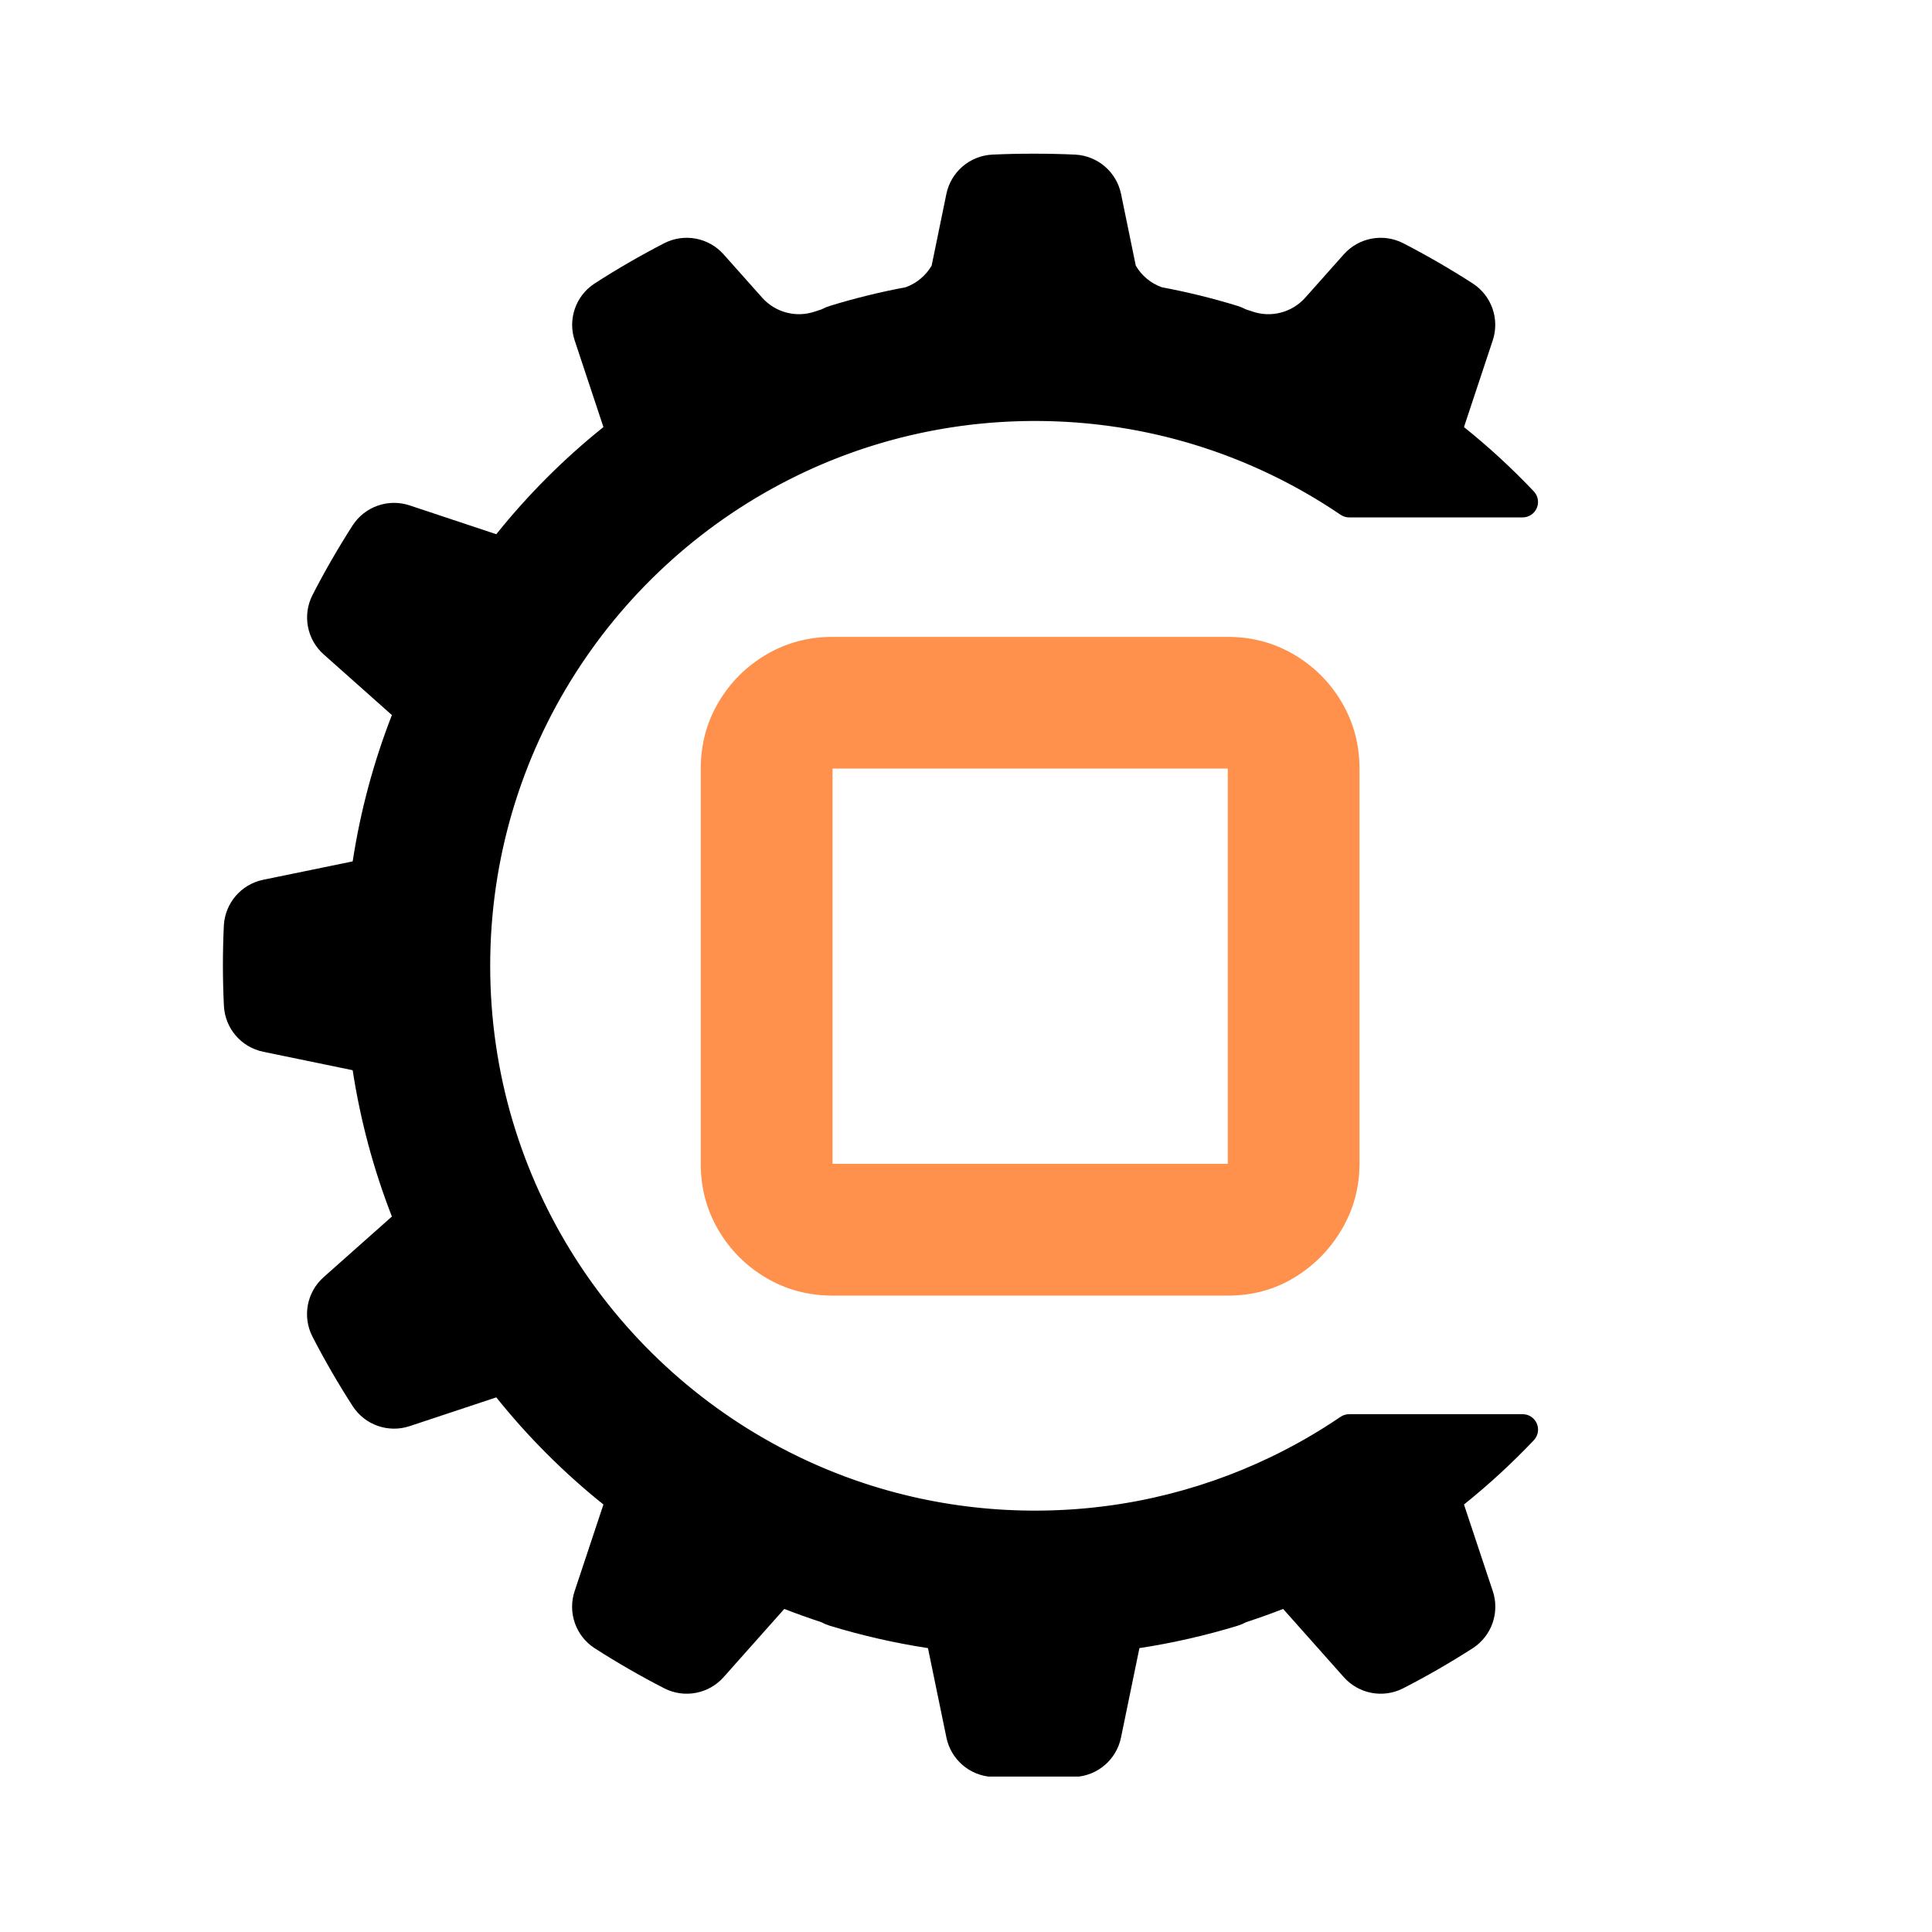 <svg xmlns="http://www.w3.org/2000/svg" xmlns:xlink="http://www.w3.org/1999/xlink" width="500" zoomAndPan="magnify" viewBox="0 0 375 375" height="500" preserveAspectRatio="xMidYMid meet"><defs><g></g><clipPath id="ea27bfbaea"><path d="M 43.082 29.828 L 298.832 29.828 L 298.832 344.828 L 43.082 344.828 Z M 43.082 29.828 " clip-rule="nonzero"></path></clipPath></defs><g clip-path="url(#ea27bfbaea)"><path fill="#000000" d="M 200.164 81.715 L 199.922 81.715 L 199.43 81.723 L 199.145 81.727 L 198.691 81.734 L 198.398 81.738 L 197.957 81.754 L 197.66 81.762 L 197.215 81.777 L 196.926 81.785 L 196.453 81.805 L 196.199 81.816 L 195.598 81.844 L 195.469 81.848 L 194.75 81.887 L 194.531 81.902 L 194.023 81.934 L 193.746 81.949 C 193.746 81.949 193.422 81.973 193.297 81.98 C 193.199 81.988 193.105 81.996 193.004 82.004 C 192.887 82.012 192.695 82.023 192.574 82.035 C 192.477 82.043 192.375 82.051 192.273 82.059 C 192.152 82.07 191.961 82.086 191.844 82.094 C 191.746 82.102 191.648 82.113 191.551 82.121 C 191.43 82.129 191.223 82.148 191.102 82.16 C 191.012 82.168 190.922 82.176 190.832 82.188 C 190.703 82.199 190.43 82.227 190.309 82.238 C 190.246 82.242 190.18 82.25 190.113 82.254 C 189.965 82.27 189.555 82.316 189.406 82.332 C 189.34 82.336 189.277 82.344 189.219 82.352 C 189.098 82.363 188.824 82.395 188.691 82.41 C 188.602 82.422 188.512 82.434 188.422 82.441 C 188.301 82.457 188.102 82.48 187.98 82.496 C 187.879 82.508 187.781 82.52 187.684 82.531 C 187.566 82.547 187.387 82.57 187.266 82.586 C 187.164 82.598 187.066 82.609 186.965 82.625 C 186.844 82.637 186.668 82.664 186.551 82.676 C 186.449 82.691 186.348 82.703 186.25 82.719 C 186.129 82.738 185.945 82.762 185.824 82.781 C 185.73 82.793 185.637 82.805 185.539 82.82 C 185.418 82.84 185.191 82.871 185.078 82.891 C 184.996 82.902 184.914 82.914 184.836 82.926 C 184.68 82.949 184.281 83.012 184.141 83.035 C 184.09 83.043 184.039 83.051 183.988 83.059 C 183.871 83.078 183.574 83.125 183.438 83.148 C 183.348 83.164 183.258 83.18 183.168 83.191 C 183.051 83.215 182.859 83.246 182.738 83.27 C 182.637 83.285 182.539 83.305 182.441 83.32 C 182.324 83.34 182.156 83.371 182.039 83.391 C 181.938 83.41 181.832 83.43 181.73 83.449 C 181.613 83.469 181.453 83.5 181.34 83.52 C 181.234 83.539 181.133 83.559 181.031 83.578 C 180.914 83.602 180.746 83.633 180.633 83.652 C 180.531 83.676 180.434 83.691 180.332 83.715 C 180.211 83.738 180.027 83.773 179.914 83.797 C 179.824 83.816 179.73 83.832 179.641 83.852 C 179.5 83.883 179.215 83.941 179.102 83.965 C 179.051 83.973 178.988 83.988 178.949 83.996 C 178.926 84 178.898 84.008 178.875 84.012 C 178.762 84.039 178.418 84.109 178.273 84.141 C 178.18 84.16 178.09 84.18 178 84.203 C 177.883 84.227 177.703 84.27 177.586 84.297 C 177.484 84.316 177.383 84.34 177.281 84.363 C 177.168 84.387 177.016 84.426 176.898 84.449 C 176.793 84.477 176.688 84.5 176.586 84.527 C 176.469 84.551 176.328 84.586 176.215 84.613 C 176.109 84.641 176.004 84.664 175.898 84.691 C 175.781 84.719 175.637 84.754 175.523 84.781 C 175.418 84.809 175.316 84.832 175.211 84.859 C 175.098 84.887 174.941 84.926 174.828 84.953 C 174.727 84.98 174.633 85.004 174.531 85.027 C 174.41 85.062 174.207 85.117 174.094 85.145 C 174.012 85.168 173.934 85.184 173.852 85.207 C 173.707 85.246 173.352 85.34 173.195 85.383 C 173.109 85.406 173.02 85.43 172.93 85.453 C 172.82 85.488 172.641 85.535 172.523 85.566 C 172.426 85.594 172.32 85.625 172.223 85.652 C 172.109 85.684 171.961 85.723 171.848 85.758 C 171.746 85.785 171.641 85.816 171.539 85.848 C 171.426 85.879 171.289 85.918 171.18 85.953 C 171.074 85.98 170.969 86.016 170.863 86.043 C 170.754 86.078 170.613 86.121 170.5 86.152 C 170.398 86.184 170.297 86.215 170.195 86.246 C 170.082 86.277 169.934 86.324 169.82 86.359 C 169.727 86.391 169.625 86.418 169.527 86.449 C 169.41 86.488 169.227 86.543 169.117 86.578 C 169.031 86.605 168.945 86.633 168.863 86.66 C 168.711 86.707 168.363 86.82 168.219 86.863 C 168.145 86.891 168.07 86.914 167.992 86.941 C 167.883 86.977 167.676 87.043 167.555 87.082 C 167.465 87.113 167.371 87.148 167.277 87.176 C 167.168 87.211 167.008 87.266 166.895 87.305 C 166.797 87.34 166.703 87.371 166.605 87.402 C 166.492 87.441 166.344 87.492 166.234 87.531 C 166.137 87.566 165.941 87.637 165.941 87.637 L 165.57 87.766 L 165.285 87.867 L 164.902 88.008 L 164.633 88.102 L 164.203 88.262 L 163.984 88.34 L 163.336 88.586 L 163.273 88.609 L 162.688 88.836 L 162.48 88.918 L 162.039 89.09 L 161.801 89.184 L 161.391 89.352 L 161.145 89.445 L 160.734 89.617 L 160.504 89.715 L 160.066 89.895 L 159.863 89.98 L 159.363 90.191 L 159.227 90.25 L 158.582 90.531 L 157.922 90.82 L 157.871 90.844 L 157.281 91.109 L 157.16 91.168 L 156.637 91.402 L 156.5 91.469 L 155.988 91.707 L 155.859 91.77 L 155.324 92.023 L 155.227 92.066 L 154.605 92.371 C 119.41 109.551 95.145 145.695 95.145 187.461 C 95.145 229.262 119.453 265.43 154.699 282.598 L 155.328 282.898 L 155.379 282.926 L 155.969 283.203 L 156.039 283.238 L 156.629 283.512 L 156.688 283.539 L 157.332 283.832 C 157.555 283.934 157.777 284.035 158 284.133 L 158.641 284.418 L 158.762 284.469 L 159.273 284.691 L 159.473 284.773 L 159.906 284.961 L 160.141 285.059 L 160.547 285.227 L 160.797 285.328 L 161.191 285.488 L 161.441 285.594 L 161.848 285.754 L 162.09 285.852 L 162.559 286.035 L 162.746 286.105 L 163.367 286.348 L 163.645 286.449 L 164.012 286.59 L 164.32 286.703 L 164.652 286.824 L 164.98 286.945 L 165.305 287.059 L 165.637 287.18 L 165.953 287.289 L 166.293 287.41 L 166.605 287.516 L 166.949 287.633 L 167.254 287.734 L 167.605 287.855 L 168.227 288.059 L 168.586 288.172 L 168.879 288.27 L 169.242 288.383 L 169.543 288.477 L 169.902 288.586 L 170.203 288.68 L 170.566 288.789 L 170.871 288.879 L 171.23 288.984 L 171.535 289.07 L 171.898 289.176 L 172.199 289.262 L 172.566 289.367 L 172.859 289.445 L 173.219 289.547 L 173.566 289.637 L 173.867 289.719 L 174.23 289.812 L 174.543 289.895 L 174.902 289.984 L 175.223 290.066 L 175.582 290.152 L 175.906 290.234 L 176.258 290.316 L 176.586 290.395 L 176.941 290.48 L 177.277 290.559 L 177.625 290.637 L 177.984 290.715 L 178.309 290.789 L 178.961 290.93 L 179.277 290.992 L 179.652 291.07 L 179.98 291.137 L 180.344 291.211 L 180.68 291.277 L 181.039 291.344 L 181.375 291.406 L 181.738 291.473 L 182.07 291.535 L 182.449 291.602 L 182.766 291.66 L 183.176 291.73 L 183.465 291.777 L 184.145 291.887 L 184.352 291.922 L 184.848 292 L 185.137 292.039 L 185.551 292.102 L 185.859 292.145 L 186.262 292.203 L 186.574 292.246 L 186.977 292.297 L 187.285 292.34 L 187.695 292.391 L 187.996 292.43 L 188.438 292.48 L 188.707 292.512 L 189.273 292.578 L 189.418 292.59 L 190.125 292.668 L 190.359 292.691 L 190.844 292.738 L 191.125 292.762 L 191.562 292.801 L 191.859 292.828 L 192.281 292.863 L 192.586 292.887 L 193.016 292.918 L 193.309 292.941 L 193.762 292.973 L 194.031 292.988 L 194.555 293.023 L 194.754 293.035 L 195.477 293.074 L 195.637 293.078 L 196.199 293.105 L 196.465 293.117 L 196.934 293.137 L 197.219 293.145 L 197.664 293.16 L 197.961 293.168 L 198.398 293.18 L 198.695 293.188 L 199.148 293.191 L 199.43 293.199 L 199.926 293.207 L 200.898 293.207 C 200.898 293.207 201.578 293.207 201.578 293.207 L 201.754 293.207 L 202.379 293.199 L 202.441 293.199 L 203.117 293.188 L 203.293 293.18 L 203.879 293.168 L 203.984 293.168 L 204.652 293.141 L 204.82 293.137 L 205.387 293.117 L 205.516 293.109 L 206.184 293.078 L 206.336 293.07 L 206.902 293.039 L 207.043 293.035 L 207.711 292.992 L 207.844 292.984 L 208.41 292.945 L 208.562 292.938 L 209.234 292.887 L 209.336 292.875 L 209.922 292.828 L 210.074 292.816 L 210.75 292.758 L 210.809 292.75 L 211.43 292.691 L 211.578 292.676 L 212.258 292.605 L 212.934 292.531 L 213.078 292.512 L 213.746 292.434 L 214.559 292.332 L 215.238 292.242 L 215.93 292.148 L 216.035 292.133 L 216.684 292.039 L 216.719 292.031 L 217.418 291.922 L 217.5 291.91 L 218.152 291.805 L 218.191 291.797 L 218.898 291.68 L 218.941 291.672 L 219.617 291.555 L 219.66 291.547 L 220.375 291.418 L 221.082 291.281 L 221.117 291.277 L 221.828 291.137 L 222.539 290.988 L 222.562 290.984 L 223.277 290.832 L 223.996 290.676 C 231.91 288.906 239.496 286.254 246.637 282.816 C 251.359 280.547 255.895 277.934 260.195 275.008 C 260.695 274.672 261.281 274.492 261.879 274.492 C 266.277 274.492 285.246 274.492 295.539 274.492 C 296.734 274.488 297.816 275.199 298.289 276.293 C 298.766 277.391 298.543 278.664 297.727 279.535 C 293.496 283.996 288.965 288.172 284.156 292.023 C 284.156 292.023 287.426 301.848 289.75 308.84 C 291.129 312.977 289.539 317.52 285.891 319.898 C 281.492 322.719 276.969 325.332 272.32 327.715 C 268.441 329.684 263.723 328.785 260.832 325.535 C 255.934 320.031 249.055 312.293 249.055 312.293 C 246.695 313.211 244.309 314.066 241.902 314.848 C 241.363 315.137 240.797 315.375 240.199 315.562 C 233.969 317.457 227.605 318.914 221.16 319.898 C 221.16 319.898 219.078 330.043 217.586 337.258 C 216.711 341.52 213.07 344.656 208.727 344.895 C 206.031 345.023 203.336 345.09 200.641 345.086 C 197.945 345.09 195.25 345.023 192.555 344.895 C 188.211 344.656 184.574 341.52 183.699 337.258 C 182.203 330.043 180.117 319.898 180.117 319.898 C 173.672 318.914 167.312 317.457 161.082 315.562 C 160.484 315.375 159.918 315.137 159.383 314.848 C 156.973 314.066 154.59 313.211 152.227 312.293 C 152.227 312.293 145.352 320.031 140.449 325.535 C 137.562 328.785 132.84 329.684 128.961 327.715 C 124.312 325.332 119.785 322.719 115.391 319.898 C 111.742 317.52 110.156 312.977 111.535 308.84 C 113.859 301.848 117.125 292.023 117.125 292.023 C 109.453 285.875 102.48 278.906 96.332 271.23 C 96.332 271.23 86.508 274.5 79.512 276.812 C 75.383 278.184 70.848 276.602 68.473 272.957 C 65.641 268.57 63.023 264.043 60.629 259.402 C 58.656 255.516 59.555 250.793 62.816 247.898 C 68.324 243.004 76.066 236.129 76.066 236.129 C 72.496 226.969 69.945 217.445 68.453 207.727 C 68.453 207.727 58.312 205.641 51.098 204.148 C 46.836 203.273 43.699 199.633 43.465 195.289 C 43.203 190.074 43.203 184.848 43.449 179.629 C 43.688 175.277 46.824 171.637 51.094 170.762 C 58.312 169.277 68.453 167.195 68.453 167.195 C 69.945 157.477 72.496 147.953 76.066 138.793 C 76.066 138.793 68.324 131.918 62.824 127.016 C 59.57 124.125 58.672 119.406 60.641 115.523 C 63.023 110.879 65.641 106.352 68.457 101.957 C 70.84 98.309 75.379 96.723 79.516 98.098 C 86.508 100.422 96.332 103.691 96.332 103.691 C 102.48 96.016 109.453 89.043 117.125 82.895 C 117.125 82.895 113.859 73.07 111.543 66.074 C 110.172 61.945 111.754 57.41 115.398 55.035 C 119.785 52.203 124.312 49.59 128.957 47.191 C 132.84 45.223 137.566 46.121 140.457 49.379 C 142.816 52.031 145.629 55.203 147.93 57.77 C 150.488 60.652 154.531 61.719 158.184 60.469 C 158.609 60.328 159.035 60.184 159.465 60.047 C 159.977 59.773 160.516 59.551 161.086 59.371 C 165.91 57.891 170.816 56.684 175.777 55.758 C 177.922 54.992 179.703 53.492 180.832 51.559 L 183.688 37.66 C 184.562 33.391 188.203 30.25 192.555 30.012 C 195.25 29.887 197.945 29.828 200.641 29.832 C 203.336 29.828 206.035 29.887 208.727 30.012 C 213.078 30.25 216.723 33.391 217.598 37.66 L 220.453 51.559 C 221.578 53.492 223.363 54.992 225.504 55.758 C 230.469 56.684 235.371 57.891 240.195 59.371 C 240.766 59.551 241.309 59.773 241.82 60.047 C 242.246 60.184 242.676 60.328 243.098 60.469 C 246.746 61.719 250.793 60.652 253.355 57.77 C 255.648 55.203 258.469 52.031 260.824 49.379 C 263.715 46.121 268.441 45.223 272.328 47.191 C 276.969 49.59 281.492 52.203 285.883 55.035 C 289.527 57.41 291.113 61.945 289.738 66.074 C 287.426 73.07 284.156 82.895 284.156 82.895 C 288.965 86.75 293.496 90.922 297.723 95.391 C 298.539 96.262 298.758 97.531 298.281 98.625 C 297.809 99.723 296.73 100.43 295.539 100.43 C 285.246 100.43 266.277 100.43 261.879 100.43 C 261.281 100.43 260.695 100.25 260.199 99.91 C 255.922 97.008 251.422 94.41 246.727 92.145 C 246.297 91.938 245.863 91.734 245.43 91.531 L 245.422 91.527 L 244.77 91.227 L 244.145 90.945 L 244.086 90.918 L 243.449 90.637 L 242.84 90.367 L 242.742 90.328 L 242.121 90.062 L 241.52 89.805 L 241.395 89.754 L 240.781 89.504 L 240.18 89.262 L 240.035 89.203 L 239.457 88.973 L 239.43 88.961 L 238.832 88.727 L 238.668 88.668 L 238.148 88.469 L 238.059 88.434 L 237.469 88.215 L 237.297 88.152 L 236.809 87.977 L 236.676 87.93 L 236.094 87.719 L 235.918 87.66 L 235.449 87.492 L 235.289 87.441 L 234.711 87.242 L 234.531 87.184 L 234.074 87.031 L 233.898 86.969 L 233.312 86.781 L 233.141 86.723 L 232.684 86.582 L 232.492 86.52 L 231.91 86.34 L 231.746 86.289 L 231.281 86.148 L 231.086 86.09 L 230.496 85.914 L 230.352 85.875 L 229.871 85.734 L 229.668 85.68 L 229.074 85.516 L 228.957 85.48 L 228.449 85.344 L 228.242 85.285 L 227.699 85.145 L 227.629 85.125 L 227.57 85.109 L 227.016 84.969 L 226.812 84.914 L 226.301 84.789 L 226.184 84.758 L 225.578 84.613 L 225.375 84.566 L 224.879 84.449 L 224.734 84.414 L 224.125 84.277 L 223.934 84.23 L 223.445 84.125 L 223.281 84.09 L 222.672 83.961 L 222.484 83.922 L 221.992 83.82 L 221.824 83.785 L 221.207 83.664 L 221.035 83.629 L 220.535 83.535 L 220.359 83.5 L 219.734 83.387 L 219.578 83.359 L 219.066 83.27 L 218.887 83.238 L 218.258 83.133 L 218.125 83.113 L 217.59 83.023 L 217.41 82.996 L 216.77 82.895 L 216.672 82.883 L 215.922 82.773 L 215.277 82.684 L 215.227 82.676 L 214.617 82.594 L 214.434 82.574 L 213.824 82.496 L 213.773 82.488 L 213.117 82.41 L 212.938 82.391 L 212.359 82.328 L 212.27 82.316 L 211.613 82.25 L 211.438 82.23 L 210.871 82.176 L 210.754 82.164 L 210.098 82.109 L 209.934 82.094 L 209.379 82.047 L 209.238 82.035 L 208.582 81.984 L 208.426 81.977 L 207.871 81.938 L 207.719 81.93 L 207.055 81.887 L 206.914 81.879 L 206.352 81.852 L 206.191 81.844 L 205.523 81.812 L 205.398 81.805 L 204.828 81.785 L 204.66 81.777 L 203.984 81.754 L 203.891 81.754 L 203.297 81.738 L 203.125 81.734 L 202.441 81.723 L 202.387 81.723 L 201.758 81.715 L 201.582 81.715 L 200.898 81.711 Z M 200.164 81.715 " fill-opacity="1" fill-rule="evenodd"></path></g><g fill="#ff914d" fill-opacity="1"><g transform="translate(129.625, 251.478)"><g><path d="M 108.688 0 L 31.969 0 C 27.281 0 22.988 -1.145 19.094 -3.438 C 15.207 -5.727 12.117 -8.816 9.828 -12.703 C 7.535 -16.598 6.391 -20.891 6.391 -25.578 L 6.391 -102.297 C 6.391 -106.984 7.535 -111.27 9.828 -115.156 C 12.117 -119.039 15.207 -122.129 19.094 -124.422 C 22.988 -126.711 27.281 -127.859 31.969 -127.859 L 108.688 -127.859 C 113.375 -127.859 117.66 -126.711 121.547 -124.422 C 125.441 -122.129 128.531 -119.039 130.812 -115.156 C 133.102 -111.27 134.25 -106.984 134.25 -102.297 L 134.25 -25.578 C 134.25 -20.992 133.102 -16.754 130.812 -12.859 C 128.531 -8.973 125.469 -5.859 121.625 -3.516 C 117.789 -1.172 113.477 0 108.688 0 Z M 31.969 -102.297 L 31.969 -25.578 L 108.688 -25.578 L 108.688 -102.297 Z M 31.969 -102.297 "></path></g></g></g></svg>